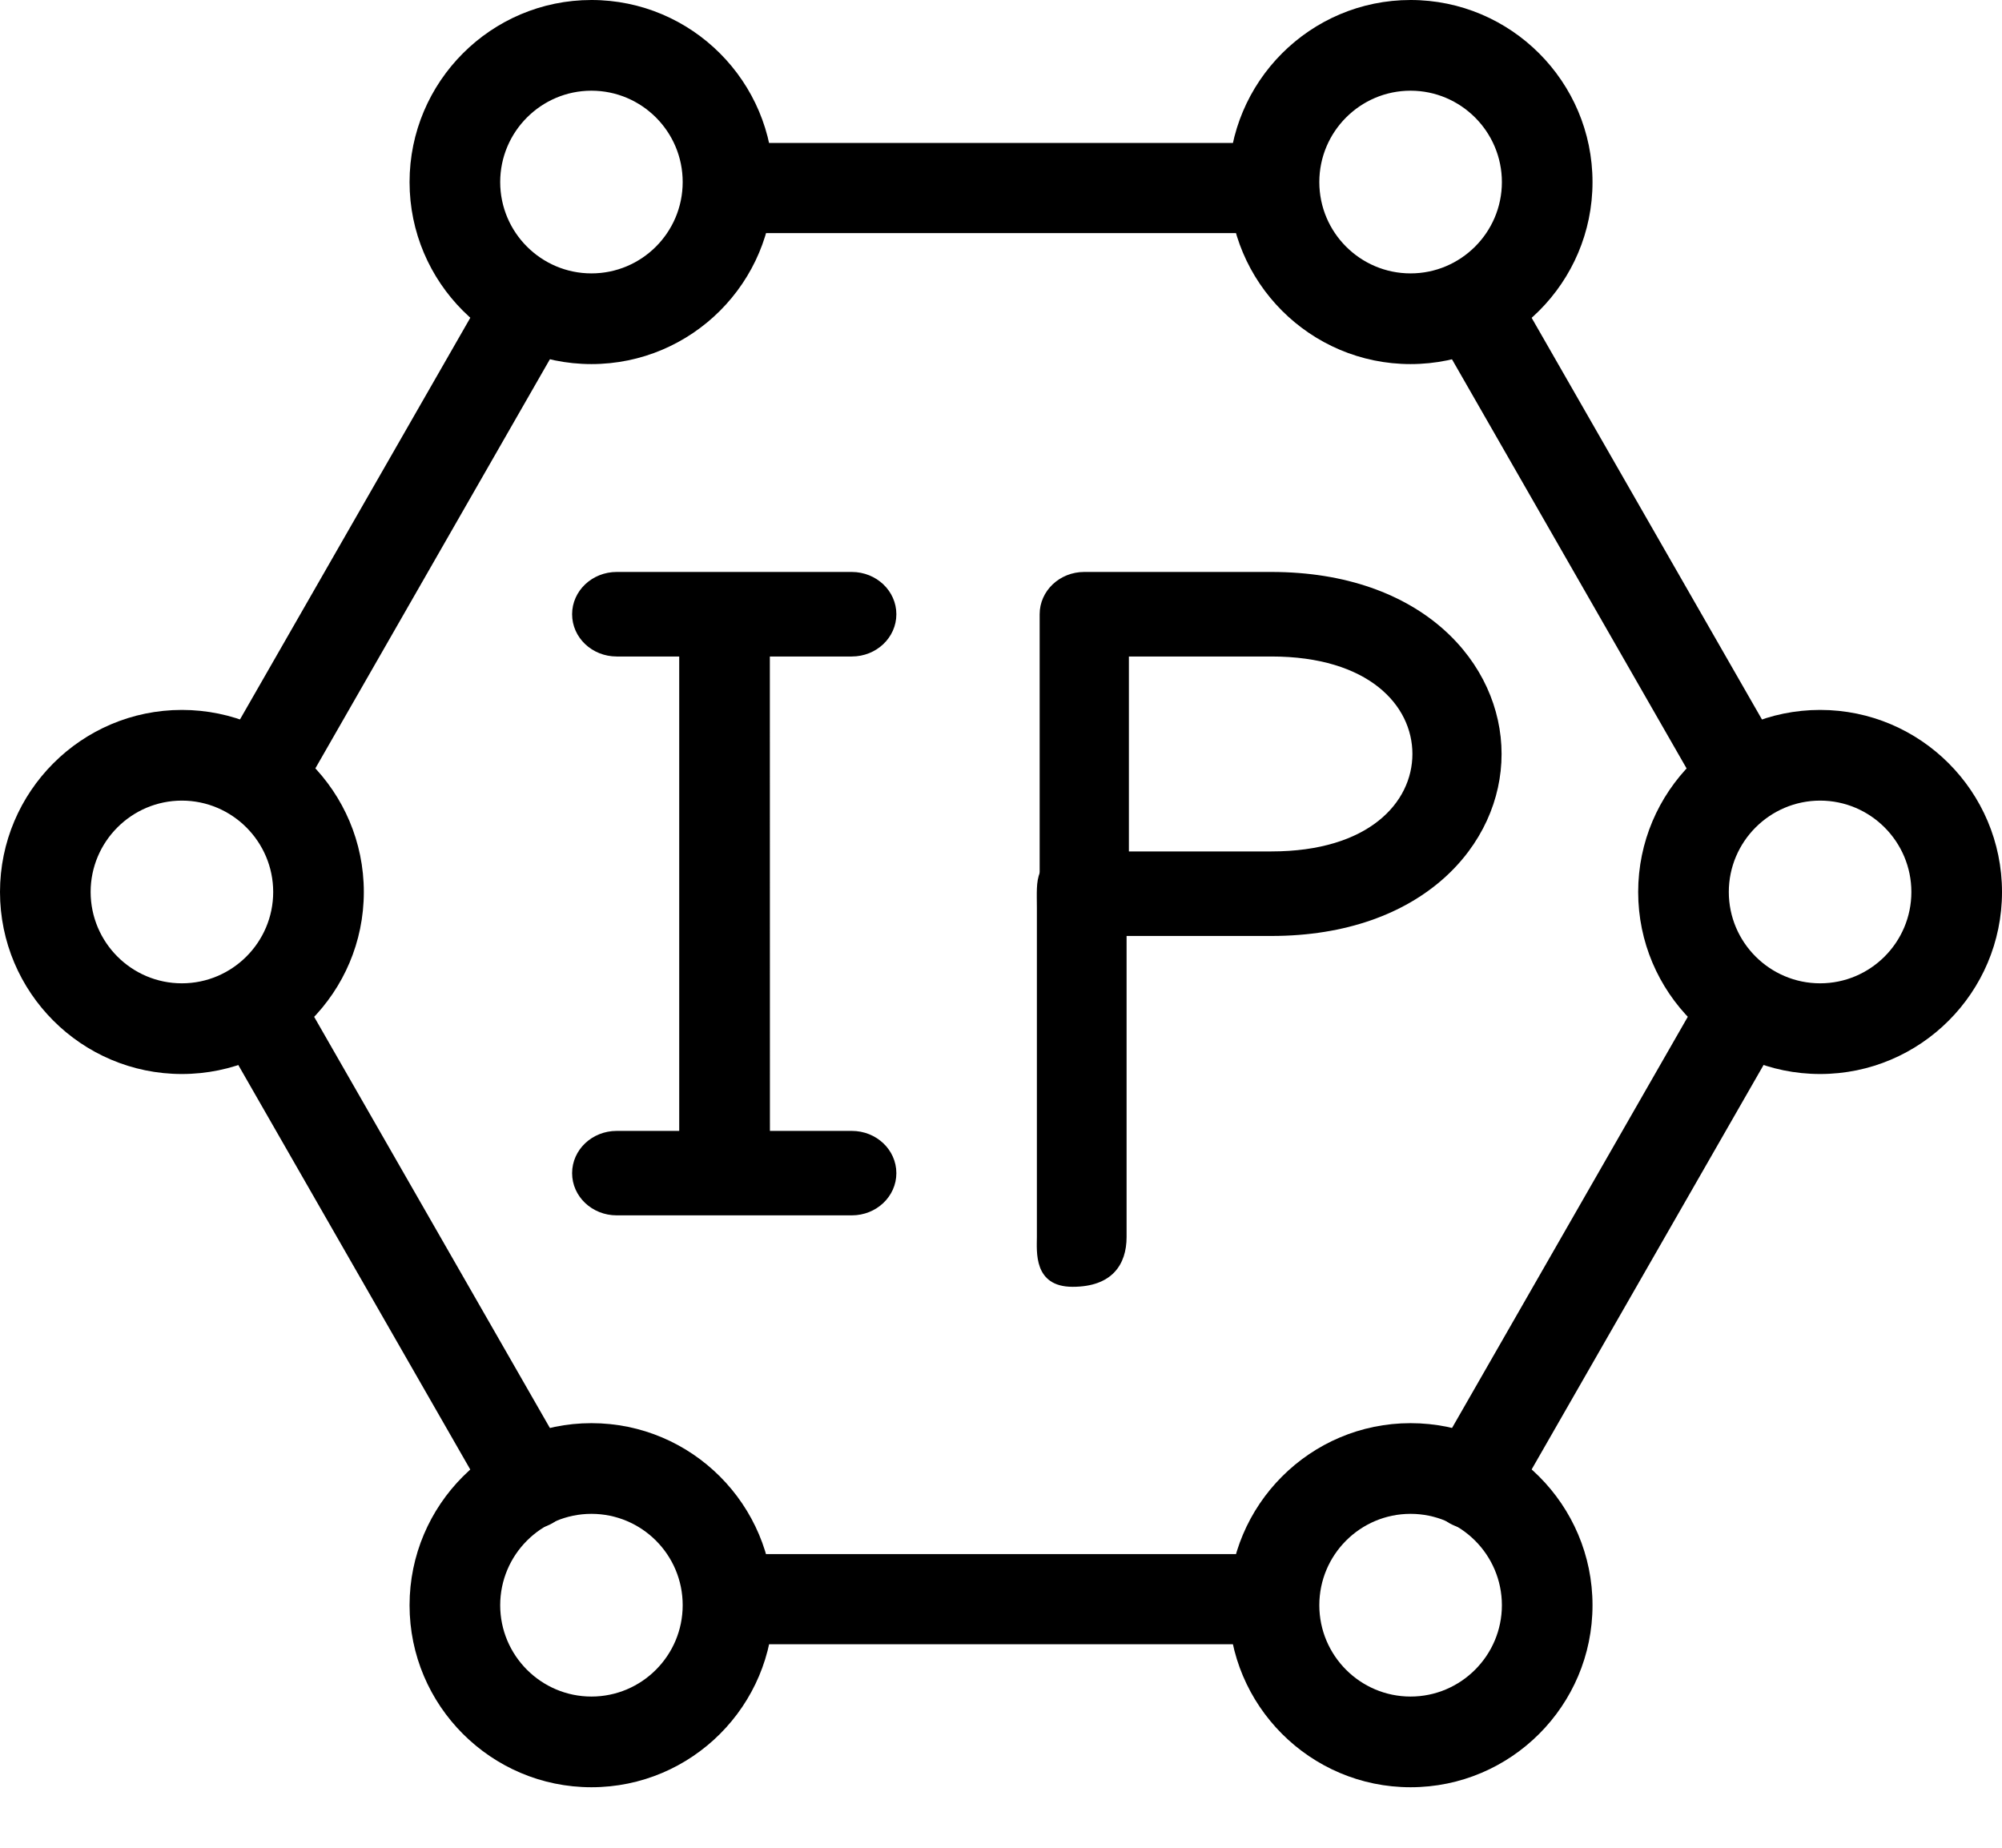 <svg width="26" height="24" viewBox="0 0 26 24" fill="none" xmlns="http://www.w3.org/2000/svg">
<path fill-rule="evenodd" clip-rule="evenodd" d="M16.502 3.028H9.497C9.176 3.028 8.916 2.766 8.916 2.443C8.916 2.119 9.176 1.857 9.497 1.857L16.502 1.857C16.823 1.857 17.083 2.119 17.083 2.443C17.083 2.766 16.822 3.028 16.502 3.028ZM3.366 10.665C3.268 10.665 3.168 10.639 3.076 10.587C2.798 10.424 2.703 10.066 2.863 9.787L6.365 3.679C6.525 3.399 6.881 3.303 7.159 3.464C7.438 3.626 7.533 3.984 7.372 4.264L3.871 10.372C3.763 10.559 3.567 10.665 3.366 10.665ZM22.633 10.665C22.432 10.665 22.236 10.559 22.128 10.372L18.626 4.264C18.466 3.984 18.561 3.626 18.839 3.464C19.118 3.303 19.473 3.399 19.634 3.679L23.136 9.787C23.296 10.066 23.201 10.424 22.922 10.587C22.831 10.639 22.731 10.665 22.633 10.665ZM6.888 19.861C6.687 19.861 6.491 19.756 6.383 19.568L2.863 13.429C2.703 13.148 2.797 12.79 3.076 12.629C3.355 12.467 3.71 12.563 3.871 12.843L7.391 18.983C7.551 19.262 7.456 19.621 7.177 19.783C7.086 19.835 6.986 19.861 6.888 19.861ZM19.111 19.861C19.012 19.861 18.912 19.835 18.821 19.783C18.543 19.621 18.448 19.262 18.608 18.983L22.128 12.843C22.289 12.563 22.645 12.467 22.922 12.629C23.201 12.79 23.296 13.148 23.135 13.429L19.615 19.568C19.508 19.756 19.312 19.861 19.111 19.861ZM16.502 21.357H9.497C9.175 21.357 8.916 21.095 8.916 20.772C8.916 20.448 9.175 20.186 9.497 20.186L16.502 20.186C16.824 20.186 17.083 20.448 17.083 20.772C17.083 21.095 16.823 21.357 16.502 21.357Z" fill="black"/>
<path fill-rule="evenodd" clip-rule="evenodd" d="M7.681 1.178C7.028 1.178 6.496 1.711 6.496 2.365C6.496 3.019 7.028 3.551 7.681 3.551C8.335 3.551 8.866 3.019 8.866 2.365C8.867 1.711 8.335 1.178 7.681 1.178ZM7.681 4.729C6.379 4.729 5.319 3.669 5.319 2.365C5.319 1.061 6.378 6.9543e-09 7.681 6.9543e-09C8.984 -9.91693e-05 10.043 1.061 10.043 2.365C10.044 3.669 8.984 4.729 7.681 4.729ZM18.319 1.178C17.665 1.178 17.134 1.711 17.134 2.365C17.134 3.019 17.665 3.551 18.319 3.551C18.972 3.551 19.505 3.019 19.505 2.365C19.505 1.711 18.972 1.178 18.319 1.178ZM18.319 4.729C17.017 4.729 15.957 3.669 15.957 2.365C15.957 1.061 17.016 6.9543e-09 18.319 6.9543e-09C19.622 -9.91693e-05 20.682 1.061 20.682 2.365C20.682 3.669 19.622 4.729 18.319 4.729ZM7.681 19.663C7.028 19.663 6.496 20.195 6.496 20.85C6.496 21.503 7.028 22.036 7.681 22.036C8.335 22.036 8.866 21.503 8.866 20.85C8.867 20.195 8.335 19.663 7.681 19.663ZM7.681 23.214C6.379 23.214 5.319 22.154 5.319 20.85C5.319 19.546 6.378 18.485 7.681 18.485C8.984 18.485 10.043 19.546 10.043 20.85C10.044 22.154 8.984 23.214 7.681 23.214ZM18.319 19.663C17.665 19.663 17.134 20.195 17.134 20.85C17.134 21.503 17.665 22.036 18.319 22.036C18.972 22.036 19.505 21.503 19.505 20.85C19.505 20.195 18.972 19.663 18.319 19.663ZM18.319 23.214C17.017 23.214 15.957 22.154 15.957 20.85C15.957 19.546 17.016 18.485 18.319 18.485C19.622 18.485 20.682 19.546 20.682 20.85C20.682 22.154 19.622 23.214 18.319 23.214ZM23.638 10.399C22.985 10.399 22.452 10.932 22.452 11.586C22.452 12.24 22.985 12.772 23.638 12.772C24.291 12.772 24.823 12.24 24.823 11.586C24.823 10.932 24.291 10.399 23.638 10.399ZM23.638 13.95C22.335 13.95 21.275 12.89 21.275 11.586C21.275 10.282 22.335 9.221 23.638 9.221C24.941 9.221 26 10.282 26 11.586C26 12.89 24.941 13.95 23.638 13.95ZM2.362 10.399C1.709 10.399 1.177 10.932 1.177 11.586C1.178 12.24 1.708 12.772 2.362 12.772C3.015 12.772 3.548 12.24 3.548 11.586C3.548 10.932 3.015 10.399 2.362 10.399ZM2.362 13.95C1.06 13.95 0 12.89 0 11.586C0 10.282 1.06 9.221 2.362 9.221C3.666 9.221 4.725 10.282 4.725 11.586C4.725 12.89 3.665 13.95 2.362 13.95ZM9.41 15.445C9.085 15.445 8.821 15.182 8.821 14.857L8.821 8.262C8.821 7.937 9.085 7.673 9.41 7.673C9.735 7.673 9.998 7.937 9.998 8.262L9.999 14.857C9.999 15.182 9.735 15.445 9.41 15.445Z" fill="black"/>
<path fill-rule="evenodd" clip-rule="evenodd" d="M11.062 8.527H8.009C7.689 8.527 7.43 8.282 7.43 7.978C7.43 7.675 7.689 7.429 8.009 7.429L11.062 7.429C11.382 7.429 11.641 7.675 11.641 7.978C11.641 8.282 11.382 8.527 11.062 8.527ZM11.062 15.786H8.009C7.689 15.786 7.43 15.541 7.43 15.238C7.43 14.934 7.689 14.689 8.009 14.689L11.062 14.689C11.382 14.689 11.641 14.934 11.641 15.238C11.641 15.541 11.382 15.786 11.062 15.786ZM14.661 11.059H16.511C17.776 11.059 18.343 10.423 18.343 9.793C18.343 9.163 17.776 8.527 16.511 8.527L14.661 8.527V11.059ZM16.511 12.157H14.082C13.762 12.157 13.502 11.911 13.502 11.608L13.502 7.978C13.502 7.675 13.761 7.429 14.081 7.429L16.511 7.429C18.474 7.429 19.501 8.618 19.501 9.793C19.502 10.968 18.474 12.157 16.511 12.157Z" fill="black"/>
<path fill-rule="evenodd" clip-rule="evenodd" d="M13.93 16.714C13.417 16.714 13.466 16.25 13.466 16.067L13.466 11.79C13.466 11.433 13.417 11.143 13.93 11.143C14.442 11.143 14.631 11.433 14.631 11.79V16.067C14.631 16.425 14.442 16.714 13.93 16.714Z" fill="black"/>
</svg>
